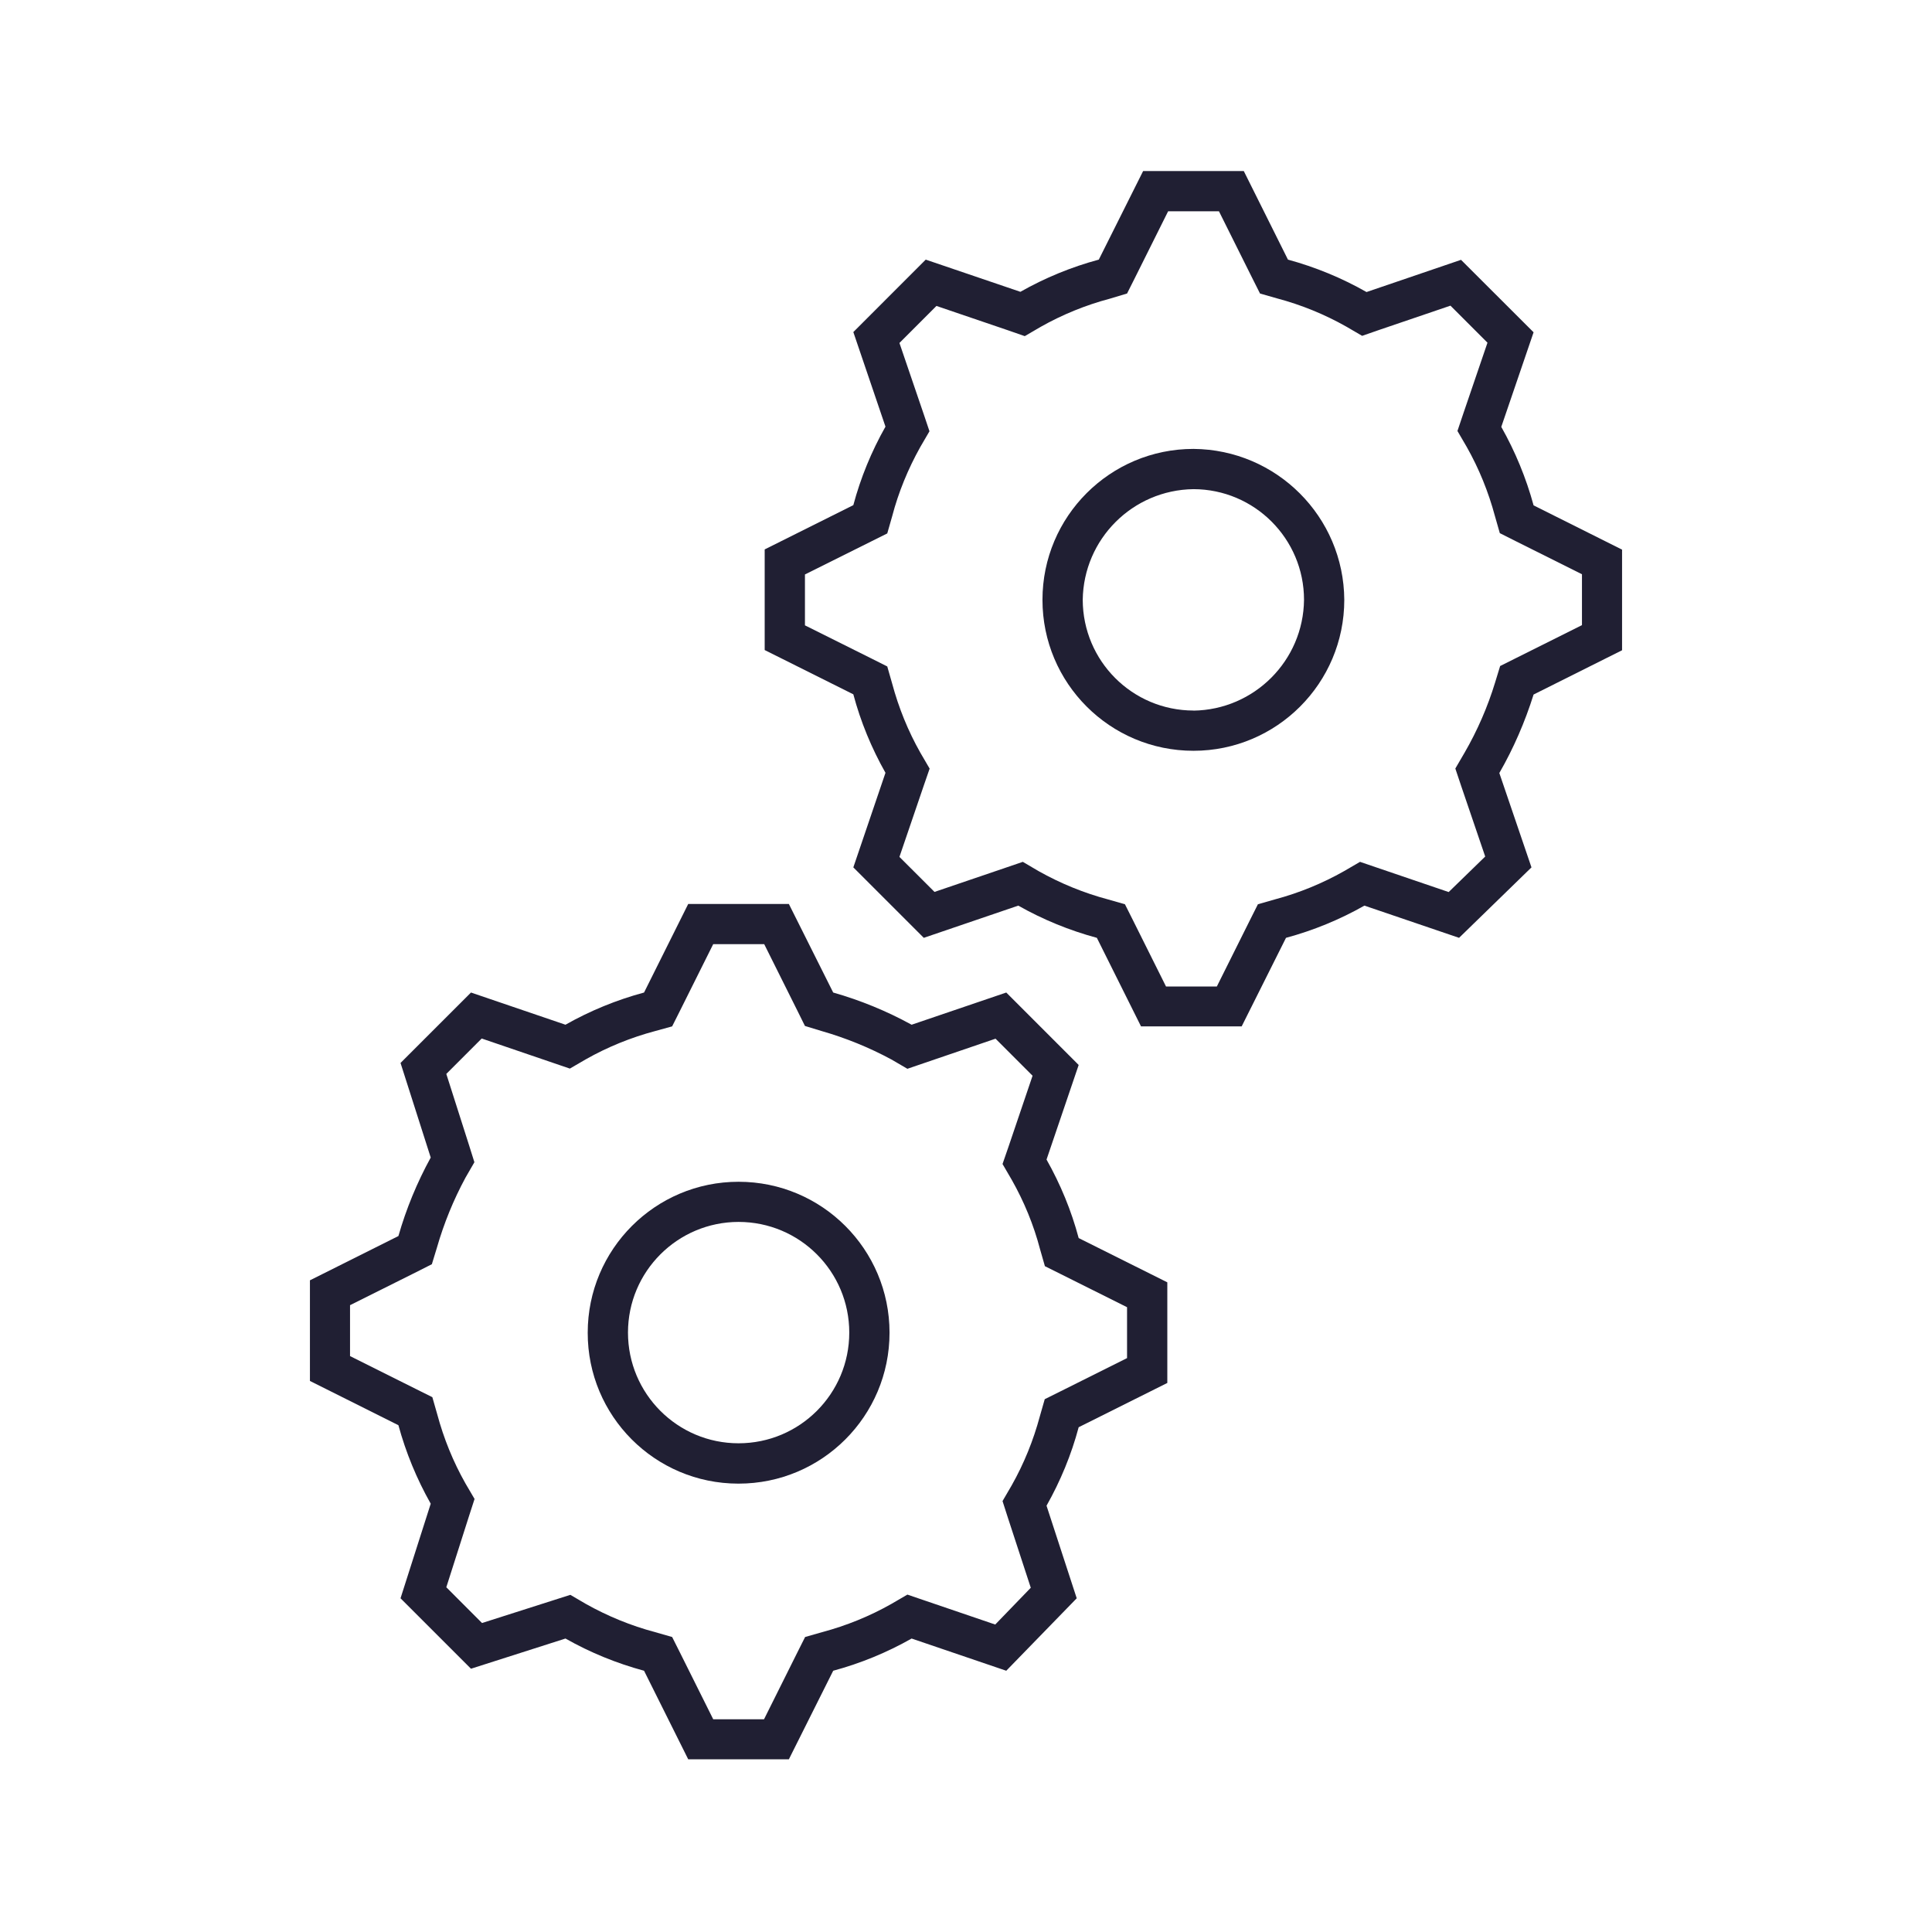 <svg width="119" height="119" xmlns="http://www.w3.org/2000/svg" xmlns:xlink="http://www.w3.org/1999/xlink" xml:space="preserve" overflow="hidden"><g transform="translate(-1028 -177)"><path d="M1120.35 224.614C1121.23 223.085 1121.93 221.464 1122.46 219.779L1127.91 217.052 1127.91 210.854 1122.46 208.127C1122 206.439 1121.33 204.815 1120.47 203.293L1122.46 197.467 1117.99 193.004 1112.17 194.988C1110.65 194.122 1109.02 193.451 1107.33 192.991L1104.61 187.536 1098.41 187.536 1095.68 192.991C1093.99 193.446 1092.37 194.112 1090.85 194.974L1085.02 192.991 1080.56 197.453 1082.54 203.279C1081.68 204.801 1081.01 206.425 1080.56 208.114L1075.1 210.841 1075.1 217.039 1080.56 219.766C1081.01 221.454 1081.68 223.078 1082.54 224.6L1080.56 230.426 1084.9 234.765 1090.72 232.781C1092.24 233.642 1093.87 234.309 1095.56 234.765L1098.28 240.219 1104.48 240.219 1107.21 234.765C1108.9 234.309 1110.52 233.643 1112.04 232.781L1117.87 234.765 1122.33 230.426ZM1118 225.412 1119.48 229.757 1117.23 231.945 1112.84 230.45 1111.77 230.085 1110.79 230.655C1109.45 231.414 1108.02 231.999 1106.53 232.397L1105.48 232.697 1104.99 233.673 1102.95 237.763 1099.82 237.763 1097.78 233.673 1097.29 232.697 1096.24 232.397C1094.75 231.999 1093.32 231.414 1091.97 230.655L1091 230.085 1089.93 230.45 1085.56 231.937 1083.4 229.78 1084.89 225.413 1085.26 224.342 1084.69 223.365C1083.93 222.022 1083.35 220.588 1082.95 219.097L1082.65 218.049 1081.68 217.562 1077.58 215.518 1077.58 212.383 1081.67 210.345 1082.65 209.856 1082.95 208.808C1083.34 207.318 1083.93 205.884 1084.68 204.541L1085.25 203.563 1084.89 202.493 1083.4 198.125 1085.68 195.844 1090.05 197.332 1091.12 197.704 1092.1 197.132C1093.44 196.376 1094.87 195.792 1096.36 195.397L1097.42 195.079 1097.91 194.104 1099.95 190.013 1103.08 190.013 1105.12 194.104 1105.61 195.079 1106.66 195.379C1108.15 195.775 1109.58 196.358 1110.92 197.115L1111.9 197.686 1112.97 197.314 1117.34 195.827 1119.62 198.108 1118.13 202.476 1117.77 203.546 1118.34 204.524C1119.1 205.867 1119.68 207.3 1120.08 208.79L1120.38 209.839 1121.35 210.327 1125.44 212.37 1125.44 215.505 1121.35 217.548 1120.4 218.023 1120.09 219.037C1119.63 220.543 1119 221.993 1118.21 223.36L1117.64 224.337Z" fill="#201F33"/><path d="M1047.09 255.86 1047.09 262.058 1052.54 264.785C1053 266.473 1053.67 268.097 1054.53 269.619L1052.67 275.445 1057.01 279.784 1062.83 277.924C1064.35 278.786 1065.98 279.452 1067.67 279.908L1070.39 285.362 1076.59 285.362 1079.32 279.908C1081.01 279.452 1082.63 278.786 1084.15 277.924L1089.98 279.908 1094.32 275.445 1092.46 269.743C1093.32 268.221 1093.99 266.597 1094.44 264.909L1099.9 262.182 1099.9 255.984 1094.44 253.257C1093.99 251.569 1093.32 249.944 1092.46 248.422L1094.44 242.596 1089.98 238.134 1084.15 240.117C1082.62 239.277 1081 238.612 1079.32 238.134L1076.59 232.68 1070.39 232.68 1067.67 238.134C1065.98 238.589 1064.35 239.256 1062.83 240.117L1057.01 238.134 1052.67 242.472 1054.53 248.298C1053.69 249.831 1053.02 251.452 1052.54 253.133ZM1054.6 254.868 1054.91 253.854C1055.34 252.356 1055.93 250.909 1056.67 249.539L1057.22 248.586 1056.89 247.536 1055.49 243.147 1057.67 240.966 1062.03 242.454 1063.1 242.819 1064.08 242.249C1065.42 241.49 1066.86 240.905 1068.35 240.508L1069.4 240.219 1069.89 239.243 1071.93 235.153 1075.07 235.153 1077.11 239.243 1077.58 240.193 1078.6 240.504C1080.09 240.931 1081.54 241.52 1082.91 242.26L1083.89 242.831 1084.96 242.465 1089.32 240.977 1091.6 243.259 1090.12 247.626 1089.75 248.696 1090.32 249.674C1091.08 251.018 1091.67 252.452 1092.06 253.942L1092.36 254.99 1093.34 255.478 1097.42 257.516 1097.42 260.651 1093.33 262.694 1092.35 263.182 1092.05 264.229C1091.65 265.72 1091.07 267.154 1090.31 268.497L1089.75 269.458 1090.09 270.515 1091.49 274.796 1089.3 277.062 1084.96 275.583 1083.89 275.218 1082.91 275.789C1081.57 276.548 1080.13 277.134 1078.64 277.53L1077.59 277.83 1077.1 278.806 1075.06 282.896 1071.93 282.896 1069.89 278.806 1069.4 277.83 1068.35 277.53C1066.86 277.133 1065.43 276.548 1064.08 275.789L1063.13 275.233 1062.08 275.568 1057.69 276.969 1055.49 274.766 1056.89 270.377 1057.23 269.327 1056.67 268.373C1055.91 267.031 1055.33 265.597 1054.93 264.107L1054.63 263.058 1053.65 262.57 1049.56 260.527 1049.56 257.392 1053.65 255.349Z" fill="#201F33"/><path d="M1101.51 204.65C1096.37 204.65 1092.21 208.813 1092.21 213.947 1092.21 219.081 1096.37 223.244 1101.51 223.244 1106.64 223.244 1110.8 219.081 1110.8 213.947 1110.77 208.829 1106.63 204.689 1101.51 204.65ZM1101.51 220.765C1097.74 220.759 1094.7 217.71 1094.69 213.947 1094.74 210.203 1097.76 207.179 1101.51 207.129 1105.27 207.135 1108.32 210.184 1108.32 213.947 1108.28 217.694 1105.25 220.72 1101.51 220.77Z" fill="#201F33"/><path d="M1073.49 268.383C1078.63 268.383 1082.79 264.221 1082.79 259.086 1082.79 253.952 1078.63 249.79 1073.49 249.79 1068.36 249.79 1064.2 253.952 1064.2 259.086 1064.19 264.215 1068.34 268.377 1073.47 268.383 1073.48 268.383 1073.49 268.383 1073.49 268.383ZM1073.49 252.263C1077.26 252.263 1080.31 255.315 1080.31 259.08 1080.31 262.846 1077.26 265.898 1073.49 265.898 1069.73 265.898 1066.68 262.846 1066.68 259.08 1066.68 255.317 1069.73 252.268 1073.49 252.263Z" fill="#201F33"/></g></svg>
